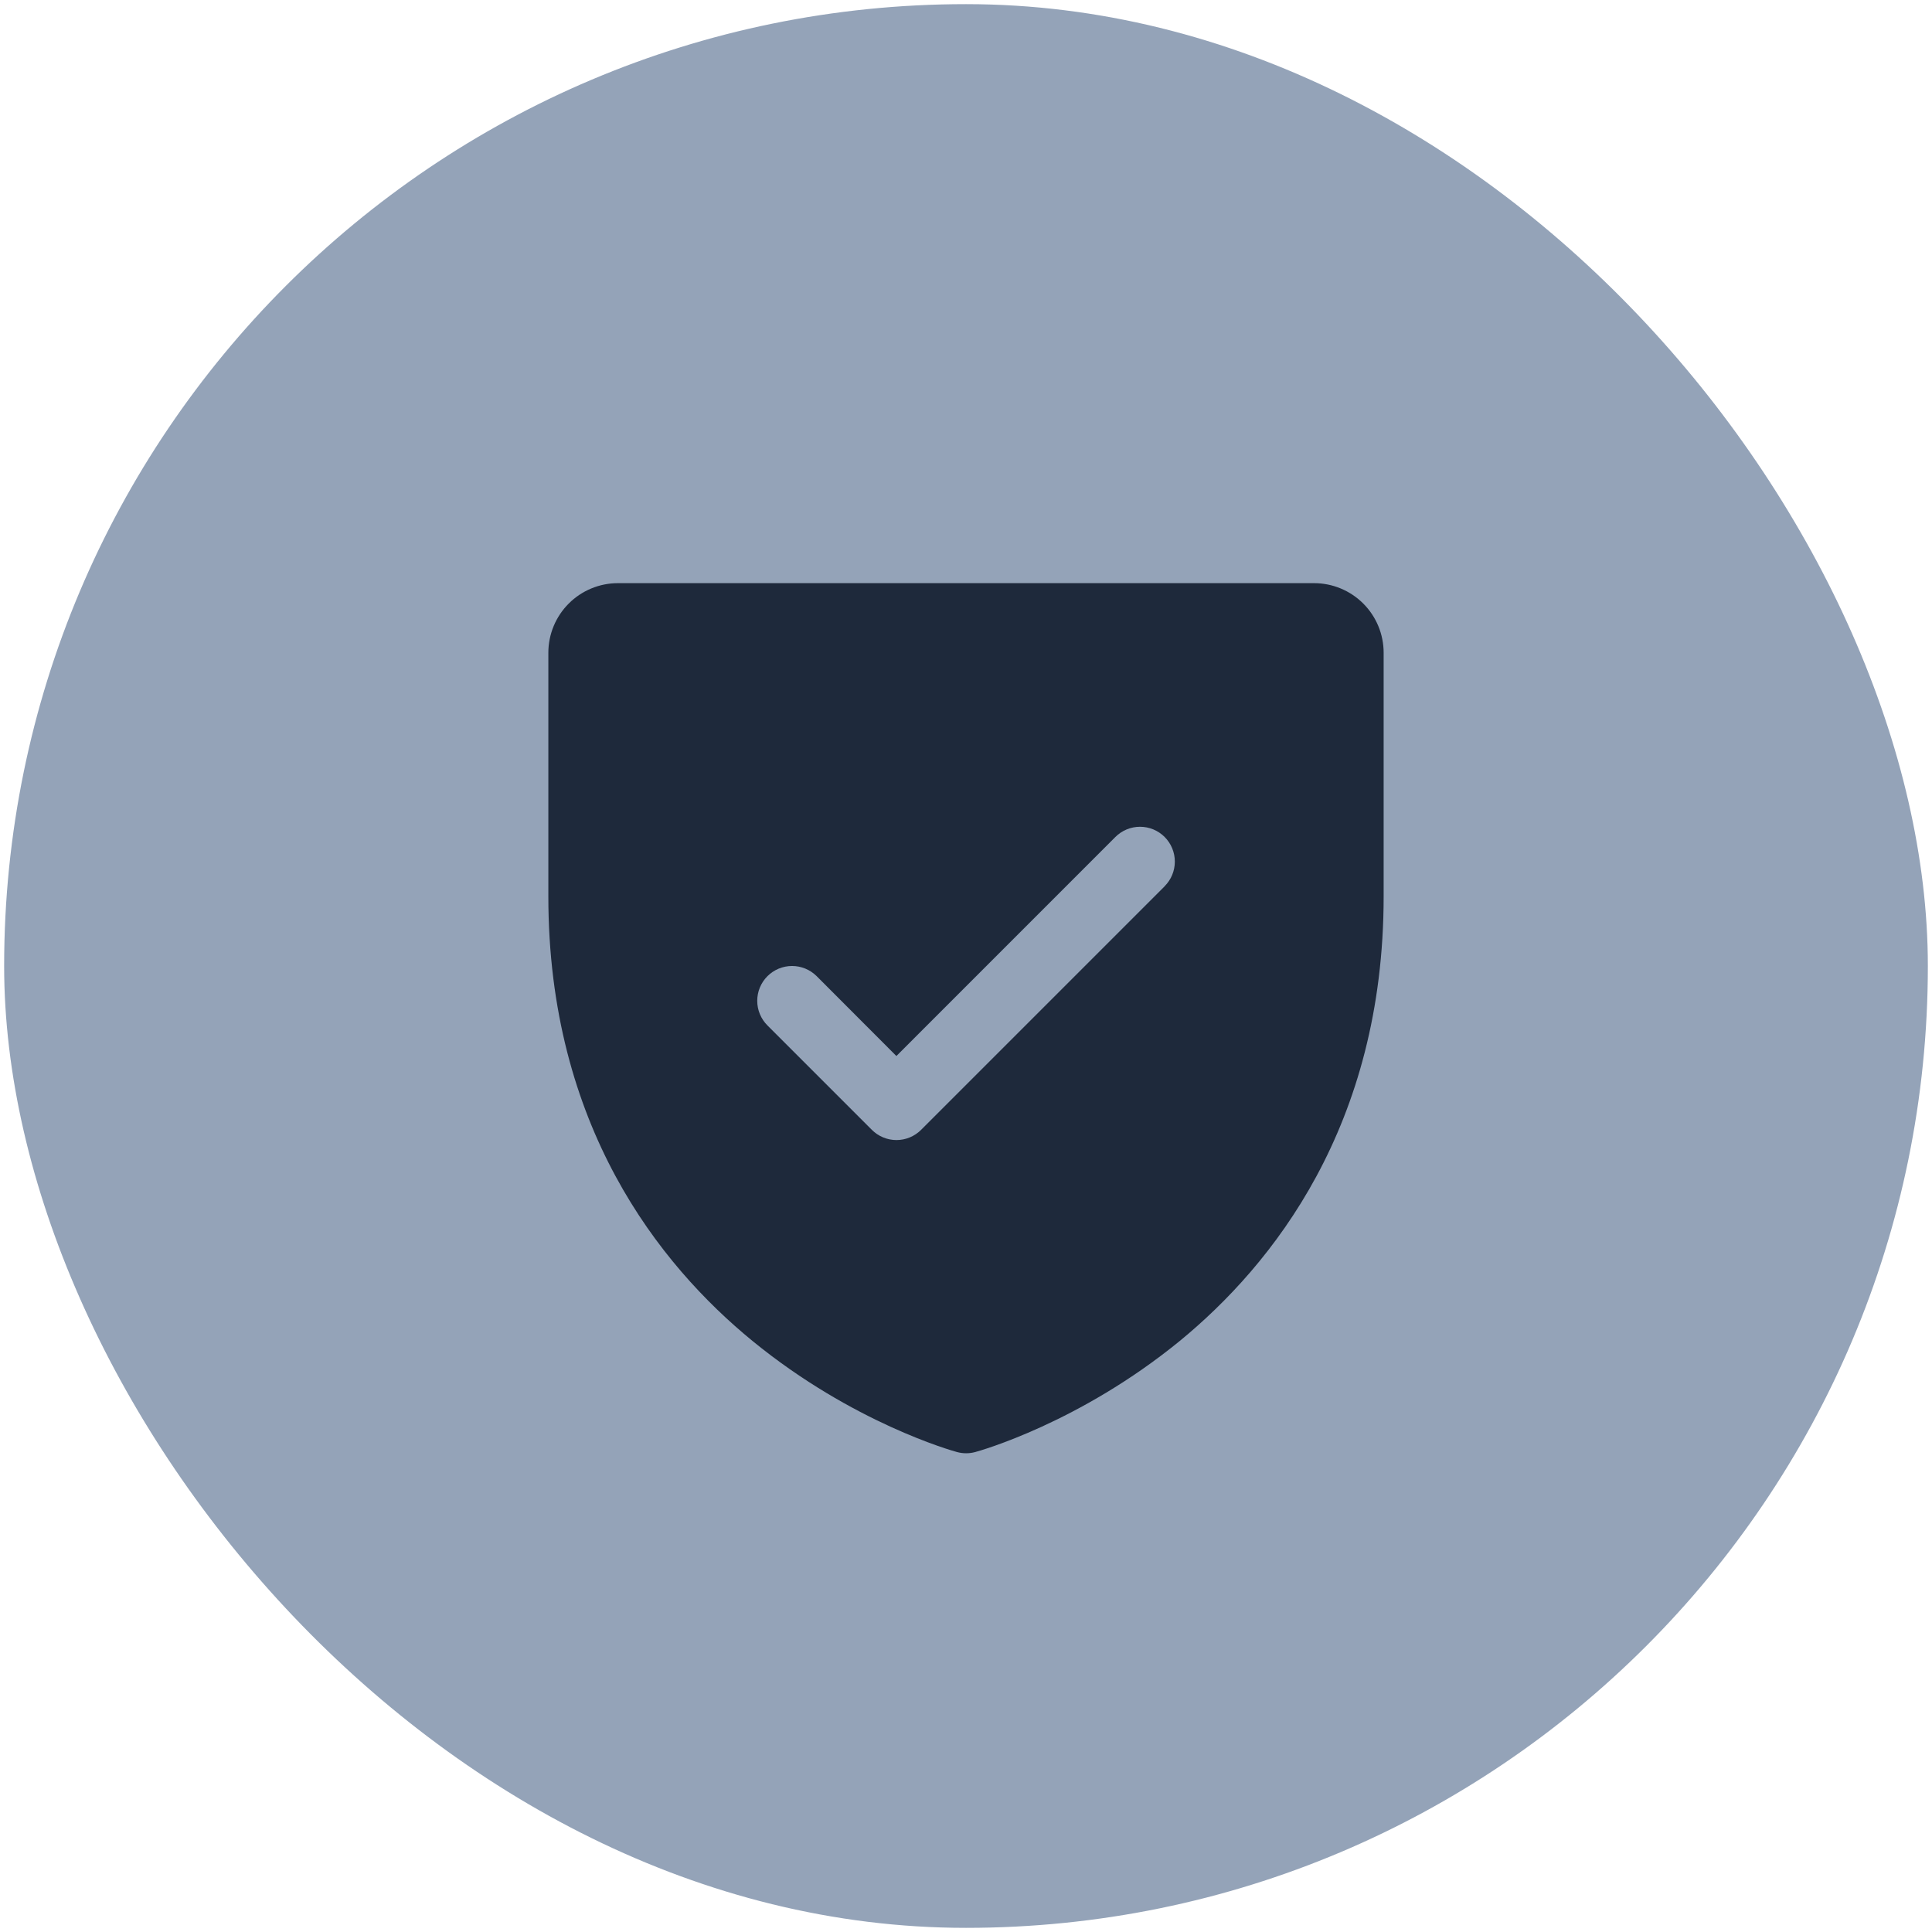 <svg width="233" height="233" viewBox="0 0 233 233" fill="none" xmlns="http://www.w3.org/2000/svg">
<rect x="0.5" y="0.5" width="232" height="232" rx="116" fill="#94A3B8"/>
<g clip-path="url(#clip0_4338_75)">
<path d="M158.473 70.329H74.526C72.299 70.329 70.164 71.214 68.59 72.788C67.016 74.362 66.131 76.498 66.131 78.724V108.106C66.131 135.766 79.521 152.53 90.754 161.722C102.853 171.617 114.889 174.975 115.414 175.117C116.135 175.313 116.896 175.313 117.617 175.117C118.142 174.975 130.162 171.617 142.277 161.722C153.478 152.53 166.868 135.766 166.868 108.106V78.724C166.868 76.498 165.984 74.362 164.409 72.788C162.835 71.214 160.7 70.329 158.473 70.329ZM140.467 106.878L111.085 136.26C110.695 136.65 110.232 136.959 109.723 137.171C109.213 137.382 108.667 137.491 108.115 137.491C107.564 137.491 107.018 137.382 106.508 137.171C105.998 136.959 105.536 136.65 105.146 136.26L92.554 123.668C91.766 122.88 91.323 121.812 91.323 120.698C91.323 119.584 91.766 118.516 92.554 117.728C93.341 116.941 94.409 116.498 95.523 116.498C96.637 116.498 97.705 116.941 98.493 117.728L108.105 127.356L134.517 100.939C134.907 100.549 135.37 100.239 135.879 100.028C136.389 99.817 136.935 99.709 137.486 99.709C138.038 99.709 138.584 99.817 139.094 100.028C139.603 100.239 140.066 100.549 140.456 100.939C140.846 101.329 141.155 101.792 141.366 102.301C141.577 102.811 141.686 103.357 141.686 103.908C141.686 104.46 141.577 105.006 141.366 105.516C141.155 106.025 140.846 106.488 140.456 106.878H140.467Z" fill="#1E293B"/>
</g>
<defs>
<clipPath id="clip0_4338_75">
<rect width="134.316" height="134.316" fill="white" transform="translate(49.342 49.342)"/>
</clipPath>
</defs>
</svg>
